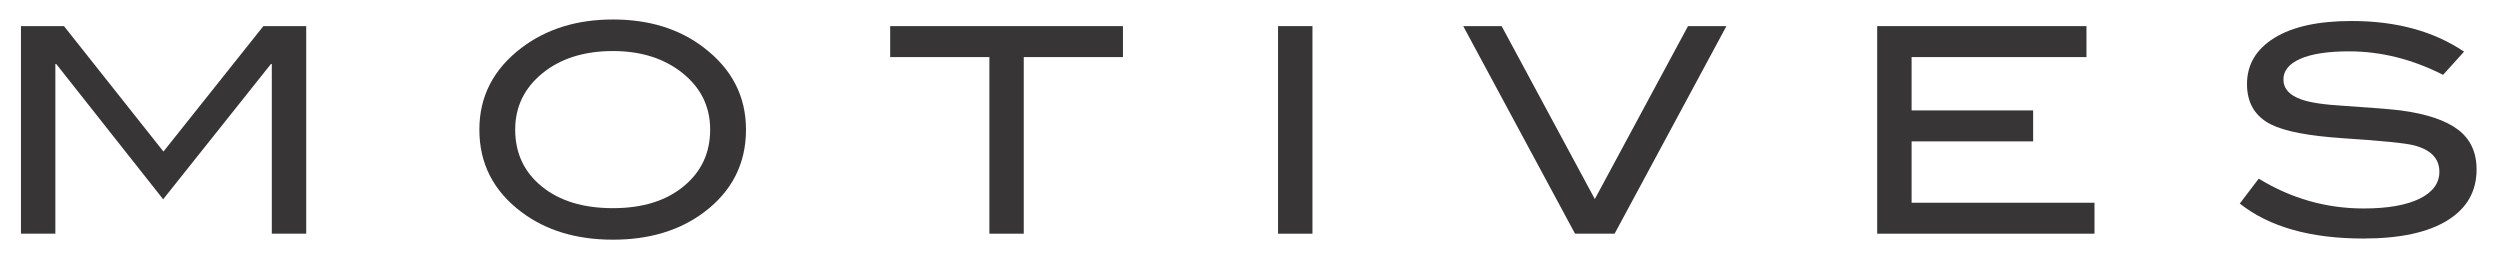 <?xml version="1.0" encoding="utf-8"?>
<!-- Generator: Adobe Illustrator 27.7.0, SVG Export Plug-In . SVG Version: 6.00 Build 0)  -->
<svg version="1.1" id="Layer_1" xmlns="http://www.w3.org/2000/svg" xmlns:xlink="http://www.w3.org/1999/xlink" x="0px" y="0px"
	 viewBox="0 0 579.83 59.07" style="enable-background:new 0 0 579.83 59.07;" xml:space="preserve">
<style type="text/css">
	.st0{clip-path:url(#SVGID_00000003081421805383870000000014752431382369388477_);fill:#373535;}
	.st1{clip-path:url(#SVGID_00000003081421805383870000000014752431382369388477_);}
	.st2{clip-path:url(#SVGID_00000142881267032350246120000000333304564828137122_);fill:#373535;}
</style>
<g id="Vector_Smart_Object_00000114060930342315411960000013094030488705187767_">
	<g>
		<defs>
			<rect id="SVGID_1_" x="4.86" y="4.53" width="569.55" height="51.06"/>
		</defs>
		<clipPath id="SVGID_00000062180999560181567370000016567346665703346833_">
			<use xlink:href="#SVGID_1_"  style="overflow:visible;"/>
		</clipPath>
		<polygon style="clip-path:url(#SVGID_00000062180999560181567370000016567346665703346833_);fill:#373535;" points="61.08,6.06 
			37.91,35.15 14.84,6.06 4.86,6.06 4.86,54.2 12.84,54.2 12.84,14.84 13.04,14.84 37.84,46.22 62.84,14.84 63.04,14.84 63.04,54.2 
			71.02,54.2 71.02,6.06 		"/>
		<g style="clip-path:url(#SVGID_00000062180999560181567370000016567346665703346833_);">
			<defs>
				<rect id="SVGID_00000147214070760653004510000016750759744800500369_" x="4.86" y="4.53" width="569.55" height="51.06"/>
			</defs>
			<clipPath id="SVGID_00000047780339616392046370000001404603449634973113_">
				<use xlink:href="#SVGID_00000147214070760653004510000016750759744800500369_"  style="overflow:visible;"/>
			</clipPath>
			<path style="clip-path:url(#SVGID_00000047780339616392046370000001404603449634973113_);fill:#373535;" d="M173.02,30.06
				c0,7.89-3.24,14.27-9.71,19.15c-5.67,4.26-12.72,6.38-21.14,6.38c-8.51,0-15.6-2.15-21.28-6.45c-6.47-4.88-9.71-11.23-9.71-19.08
				c0-7.72,3.28-14.05,9.84-19.02c5.76-4.34,12.81-6.52,21.14-6.52c8.38,0,15.4,2.17,21.08,6.52
				C169.76,16.01,173.02,22.35,173.02,30.06 M164.71,30.06c0-5.63-2.39-10.19-7.18-13.7c-4.12-3.01-9.24-4.52-15.36-4.52
				c-6.69,0-12.15,1.72-16.36,5.15c-4.21,3.44-6.32,7.79-6.32,13.07c0,5.45,2.06,9.85,6.18,13.2c4.12,3.35,9.62,5.02,16.49,5.02
				c6.83,0,12.29-1.68,16.39-5.06C162.65,39.86,164.71,35.47,164.71,30.06"/>
			<polygon style="clip-path:url(#SVGID_00000047780339616392046370000001404603449634973113_);fill:#373535;" points="
				260.45,13.24 237.44,13.24 237.44,54.2 229.47,54.2 229.47,13.24 206.46,13.24 206.46,6.06 260.45,6.06 			"/>
			
				<rect x="296.42" y="6.06" style="clip-path:url(#SVGID_00000047780339616392046370000001404603449634973113_);fill:#373535;" width="7.98" height="48.14"/>
			<polygon style="clip-path:url(#SVGID_00000047780339616392046370000001404603449634973113_);fill:#373535;" points="400.41,6.06 
				374.48,54.2 365.3,54.2 339.37,6.06 348.28,6.06 369.89,46.17 391.5,6.06 			"/>
			<polygon style="clip-path:url(#SVGID_00000047780339616392046370000001404603449634973113_);fill:#373535;" points="485.78,54.2 
				435.38,54.2 435.38,6.06 483.92,6.06 483.92,13.24 443.36,13.24 443.36,25.61 471.55,25.61 471.55,32.79 443.36,32.79 
				443.36,47.02 485.78,47.02 			"/>
			<path style="clip-path:url(#SVGID_00000047780339616392046370000001404603449634973113_);fill:#373535;" d="M566.63,17.36
				c-7.14-3.63-14.41-5.45-21.81-5.45c-4.92,0-8.69,0.58-11.3,1.73c-2.62,1.15-3.92,2.75-3.92,4.79c0,2.13,1.4,3.68,4.19,4.65
				c1.99,0.71,5.25,1.2,9.77,1.46c6.65,0.44,11.04,0.8,13.16,1.06c6.03,0.8,10.48,2.28,13.36,4.46c2.88,2.17,4.32,5.25,4.32,9.24
				c0,5.1-2.26,9.04-6.78,11.83c-4.52,2.79-11.02,4.19-19.48,4.19c-12.28,0-21.83-2.7-28.66-8.11l4.39-5.78
				c7.53,4.61,15.65,6.92,24.34,6.92c5.63,0,9.99-0.78,13.1-2.33c2.97-1.51,4.46-3.57,4.46-6.18c0-3.06-1.95-5.1-5.85-6.12
				c-2.04-0.53-7.54-1.08-16.49-1.66c-7.94-0.53-13.5-1.59-16.69-3.19c-3.72-1.86-5.59-4.99-5.59-9.37c0-4.52,2.12-8.09,6.35-10.71
				c4.23-2.62,10.21-3.92,17.92-3.92c10.37,0,19.06,2.37,26.07,7.11L566.63,17.36z"/>
		</g>
	</g>
</g>
</svg>
